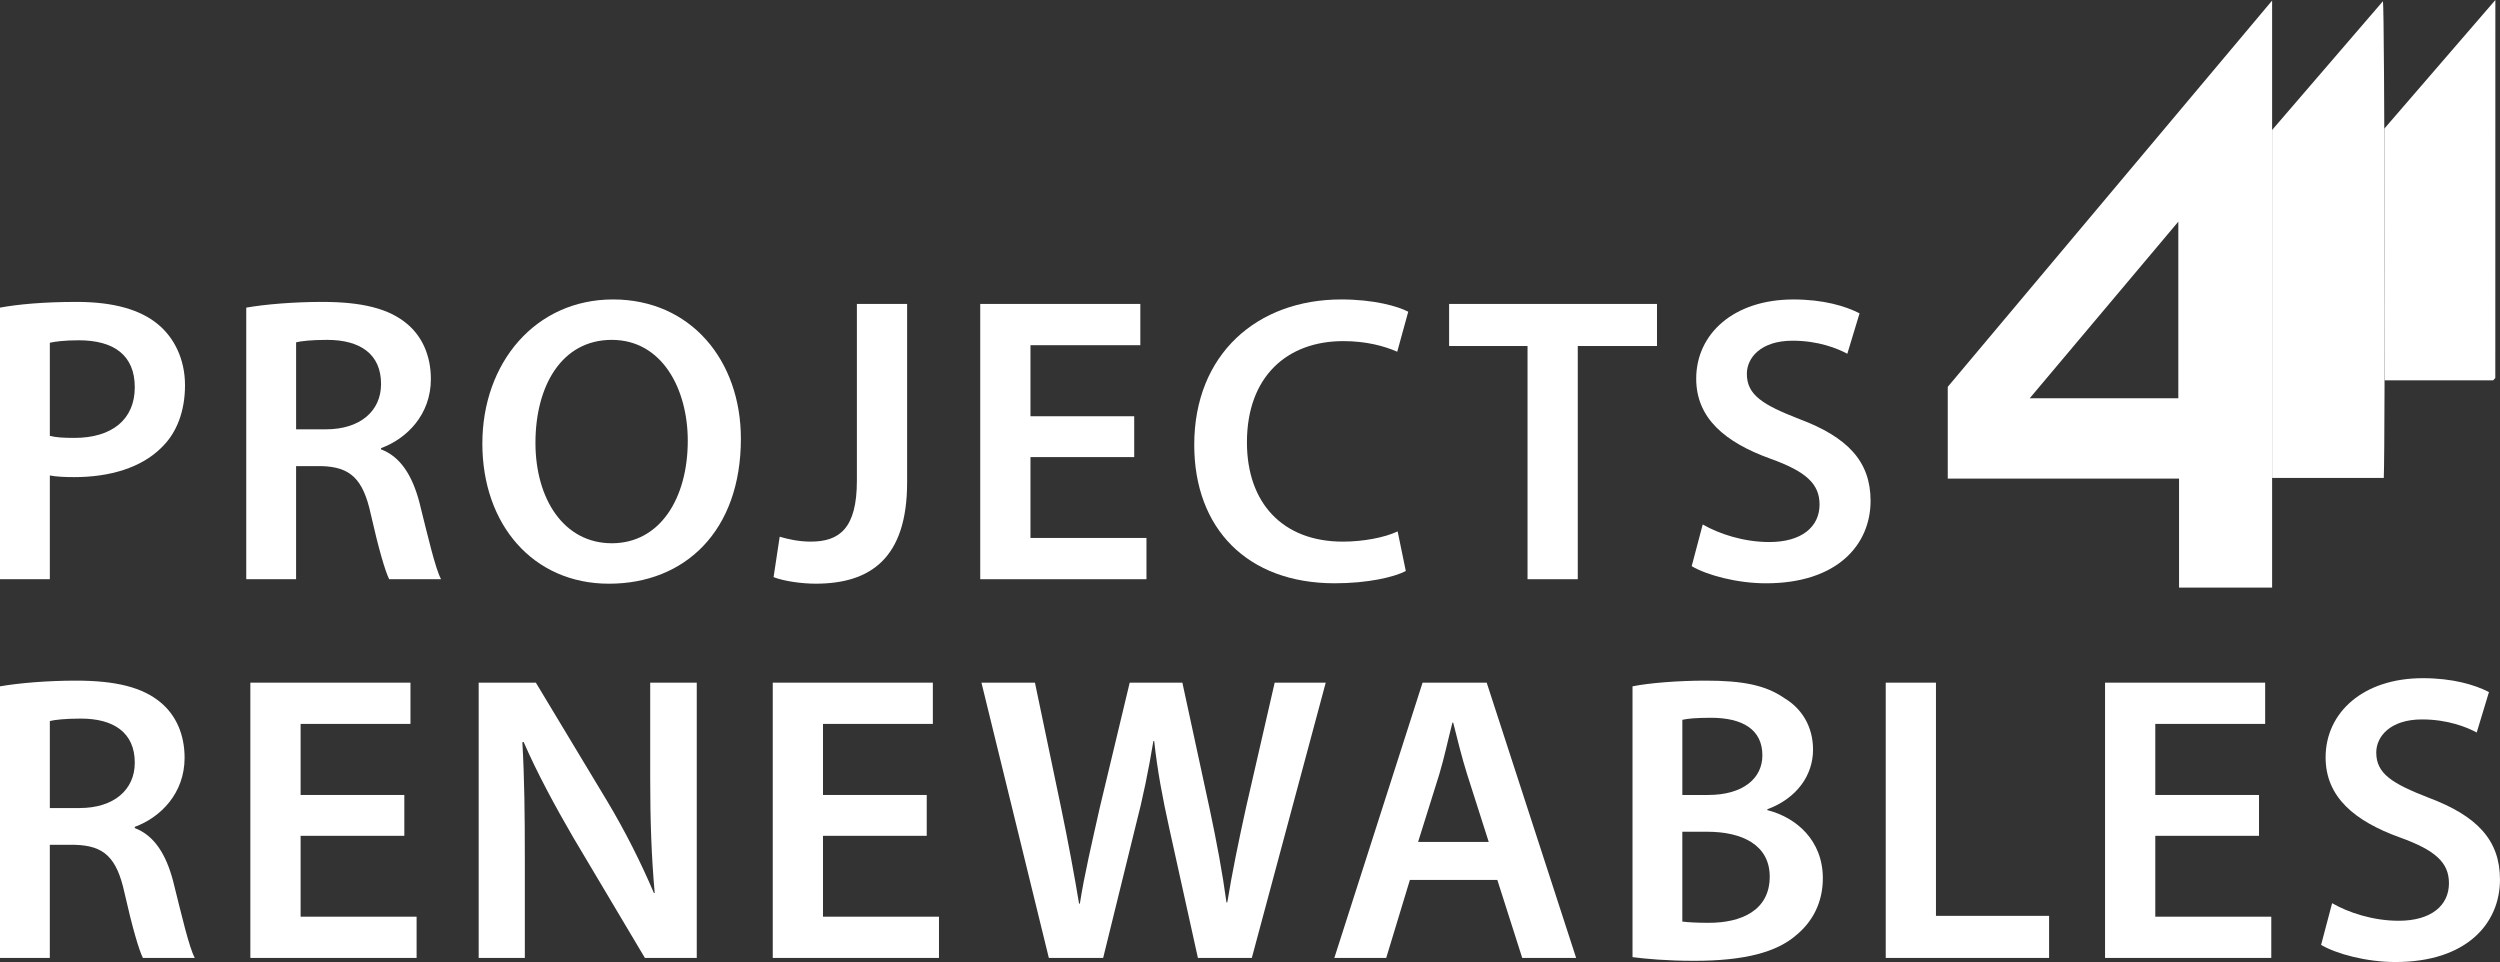 <?xml version="1.0" encoding="UTF-8"?>
<svg id="Layer_2" data-name="Layer 2" xmlns="http://www.w3.org/2000/svg" viewBox="0 0 1379.64 530.89">
  <rect x="0" y="0" width="1379.64" height="530.89" fill="#333333" stroke="none"/>
  <defs>
    <style>
      .cls-1 {
        fill: #fff;
      }
    </style>
  </defs>
  <g id="Layer_1-2" data-name="Layer 1">
    <g>
      <g>
        <path class="cls-1" d="M27.5,240.53c3.38.9,7.89,1.13,13.52,1.13,20.74,0,33.36-10.14,33.36-27.95s-11.72-25.92-30.88-25.92c-7.66,0-13.07.68-16,1.36v51.38ZM0,169.76c9.92-1.8,23.66-3.15,42.37-3.15,20.28,0,35.16,4.28,44.85,12.4,9.02,7.44,14.88,19.38,14.88,33.58s-4.5,26.36-13.07,34.48c-11.04,11.04-28.4,16.23-48.01,16.23-5.18,0-9.91-.22-13.52-.9v57.25H0v-149.88Z"/>
        <path class="cls-1" d="M163.41,236.92h16.45c18.71,0,30.43-9.91,30.43-25.02,0-16.67-11.72-24.34-29.75-24.34-8.79,0-14.42.68-17.13,1.35v48.01ZM135.91,169.76c10.37-1.8,25.92-3.15,41.92-3.15,21.86,0,36.74,3.61,46.88,12.17,8.34,6.99,13.07,17.58,13.07,30.43,0,19.61-13.3,32.91-27.5,38.09v.68c10.82,4.06,17.35,14.65,21.18,29.3,4.73,18.93,8.79,36.51,11.95,42.37h-28.63c-2.25-4.5-5.86-16.9-10.14-35.84-4.28-19.83-11.49-26.14-27.27-26.59h-13.97v62.43h-27.5v-149.88Z"/>
        <path class="cls-1" d="M295.49,244.36c0,30.87,15.55,55.44,42.14,55.44s41.92-24.79,41.92-56.57c0-28.63-14.2-55.67-41.92-55.67s-42.14,25.47-42.14,56.8M408.86,242.11c0,50.94-30.88,80.01-72.8,80.01s-69.87-32.68-69.87-77.31,29.3-79.56,72.12-79.56,70.55,33.58,70.55,76.85"/>
        <path class="cls-1" d="M472.88,167.73h27.72v98.49c0,41.92-20.29,55.89-50.48,55.89-7.66,0-17.35-1.35-23.22-3.61l3.38-22.31c4.51,1.35,10.59,2.71,17.13,2.71,15.77,0,25.47-7.22,25.47-33.59v-97.59Z"/>
      </g>
      <polygon class="cls-1" points="625.92 252.25 568.67 252.25 568.67 296.87 632.68 296.87 632.68 319.64 540.95 319.64 540.95 167.73 629.3 167.73 629.3 190.5 568.67 190.5 568.67 229.71 625.92 229.71 625.92 252.25"/>
      <path class="cls-1" d="M775.8,315.13c-6.54,3.38-20.96,6.76-39.21,6.76-48.24,0-77.54-30.2-77.54-76.4,0-50.03,34.71-80.24,81.14-80.24,18.25,0,31.33,3.83,36.96,6.77l-6.08,22.08c-7.21-3.15-17.13-5.86-29.75-5.86-30.87,0-53.19,19.38-53.19,55.89,0,33.35,19.61,54.77,52.96,54.77,11.27,0,22.99-2.26,30.21-5.64l4.5,21.87Z"/>
      <polygon class="cls-1" points="842.98 190.95 799.7 190.95 799.7 167.73 914.42 167.73 914.42 190.95 870.7 190.95 870.7 319.64 842.98 319.64 842.98 190.95"/>
      <g>
        <path class="cls-1" d="M939.67,289.44c9.02,5.19,22.54,9.69,36.74,9.69,17.81,0,27.72-8.34,27.72-20.73,0-11.49-7.66-18.26-27.05-25.24-25.01-9.02-41.02-22.31-41.02-44.18,0-24.79,20.74-43.72,53.64-43.72,16.46,0,28.63,3.61,36.51,7.66l-6.76,22.31c-5.41-2.93-16-7.21-30.2-7.21-17.58,0-25.24,9.47-25.24,18.26,0,11.72,8.79,17.13,29.07,25.01,26.37,9.92,39.21,23.22,39.21,45.08,0,24.34-18.48,45.53-57.7,45.53-16,0-32.68-4.5-41.02-9.46l6.08-22.99Z"/>
        <path class="cls-1" d="M27.5,445.92h16.45c18.71,0,30.43-9.91,30.43-25.02,0-16.67-11.72-24.34-29.75-24.34-8.79,0-14.42.68-17.13,1.35v48.01ZM0,378.76c10.37-1.8,25.92-3.15,41.92-3.15,21.86,0,36.74,3.61,46.88,12.17,8.34,6.99,13.07,17.58,13.07,30.43,0,19.61-13.3,32.91-27.5,38.09v.68c10.82,4.06,17.35,14.65,21.18,29.3,4.73,18.93,8.79,36.51,11.95,42.37h-28.63c-2.25-4.5-5.86-16.9-10.14-35.84-4.29-19.83-11.5-26.14-27.27-26.59h-13.97v62.43H0v-149.88Z"/>
      </g>
      <polygon class="cls-1" points="138.16 376.73 138.16 528.64 229.9 528.64 229.9 505.88 165.89 505.88 165.89 461.25 223.13 461.25 223.13 438.71 165.89 438.71 165.89 399.49 226.52 399.49 226.52 376.73 138.16 376.73"/>
      <path class="cls-1" d="M264.16,528.64v-151.91h31.56l39.21,65.13c10.14,16.9,18.93,34.49,25.92,50.94h.45c-1.8-20.29-2.48-39.89-2.48-63.11v-52.96h25.69v151.91h-28.62l-39.67-66.71c-9.69-16.68-19.83-35.39-27.27-52.52l-.68.23c1.13,19.6,1.36,39.67,1.36,64.68v54.32h-25.47Z"/>
      <polygon class="cls-1" points="426.45 376.73 426.45 528.64 518.18 528.64 518.18 505.88 454.17 505.88 454.17 461.25 511.42 461.25 511.42 438.71 454.17 438.71 454.17 399.49 514.8 399.49 514.8 376.73 426.45 376.73"/>
      <g>
        <path class="cls-1" d="M578.81,528.64l-37.19-151.91h29.52l14.42,68.97c3.84,18.48,7.44,37.86,9.92,52.96h.45c2.48-16,6.76-34.03,11.04-53.19l16.46-68.74h29.07l15.1,69.87c3.83,18.03,6.99,34.93,9.24,51.39h.45c2.71-16.68,6.31-34.03,10.37-52.52l15.78-68.74h28.17l-40.79,151.91h-29.75l-15.78-71.45c-3.83-17.35-6.54-31.78-8.34-48.23h-.45c-2.7,16.23-5.63,30.87-10.14,48.23l-17.58,71.45h-29.98Z"/>
        <path class="cls-1" d="M821.57,464.63l-11.95-37.41c-2.93-9.24-5.41-19.61-7.66-28.4h-.45c-2.26,8.79-4.5,19.39-7.21,28.4l-11.72,37.41h38.99ZM778.06,485.59l-13.07,43.05h-28.63l48.69-151.91h35.39l49.36,151.91h-29.75l-13.74-43.05h-48.24Z"/>
        <path class="cls-1" d="M928.4,508.58c3.61.45,8.34.68,14.65.68,17.8,0,33.58-6.76,33.58-25.47,0-17.58-15.32-24.79-34.48-24.79h-13.75v49.58ZM928.4,438.71h14.2c19.16,0,29.98-9.02,29.98-21.86,0-14.2-10.82-20.74-28.4-20.74-8.11,0-12.84.45-15.77,1.13v41.47ZM900.91,378.76c8.79-1.8,24.8-3.15,40.35-3.15,20.51,0,33.13,2.48,43.5,9.69,9.47,5.64,15.78,15.55,15.78,28.4,0,13.98-8.79,26.82-25.24,32.91v.45c16,4.06,30.65,16.68,30.65,37.64,0,13.52-5.86,24.11-14.65,31.33-10.82,9.47-28.63,14.2-56.35,14.2-15.33,0-27.05-1.13-34.03-2.03v-149.43Z"/>
      </g>
      <polygon class="cls-1" points="1040.65 376.73 1040.65 528.64 1130.8 528.64 1130.8 505.42 1068.37 505.42 1068.37 376.73 1040.65 376.73"/>
      <polygon class="cls-1" points="1161.69 376.73 1161.69 528.64 1253.42 528.64 1253.42 505.88 1189.41 505.88 1189.41 461.25 1246.65 461.25 1246.65 438.71 1189.41 438.71 1189.41 399.49 1250.04 399.49 1250.04 376.73 1161.69 376.73"/>
      <g>
        <path class="cls-1" d="M1287.01,498.44c9.02,5.19,22.54,9.69,36.74,9.69,17.81,0,27.72-8.34,27.72-20.73,0-11.49-7.66-18.26-27.05-25.24-25.01-9.02-41.02-22.31-41.02-44.18,0-24.79,20.74-43.72,53.64-43.72,16.46,0,28.63,3.61,36.51,7.66l-6.76,22.31c-5.41-2.93-16-7.21-30.2-7.21-17.58,0-25.24,9.47-25.24,18.26,0,11.72,8.79,17.13,29.07,25.01,26.37,9.92,39.21,23.22,39.21,45.08,0,24.34-18.48,45.53-57.7,45.53-16,0-32.68-4.5-41.02-9.46l6.08-22.99Z"/>
        <path class="cls-1" d="M1315.8,70.98c.18,43.49.24,98.5.14,138.92h59.92c.63-.68,1.04-1.11,1.19-1.27l.03-208.62-61.28,70.98Z"/>
        <path class="cls-1" d="M1315.05.65l-61.17,71.08v192.03h61.63c.84-22.74.48-257.83-.46-263.1"/>
      </g>
      <path class="cls-1" d="M1202.12,122.32v97.47h-82.01l82.01-97.47ZM1074.88,213.48v50.64h127.64v60.15h51.36V.31l-179,213.17Z"/>
    </g>
  </g>
</svg>